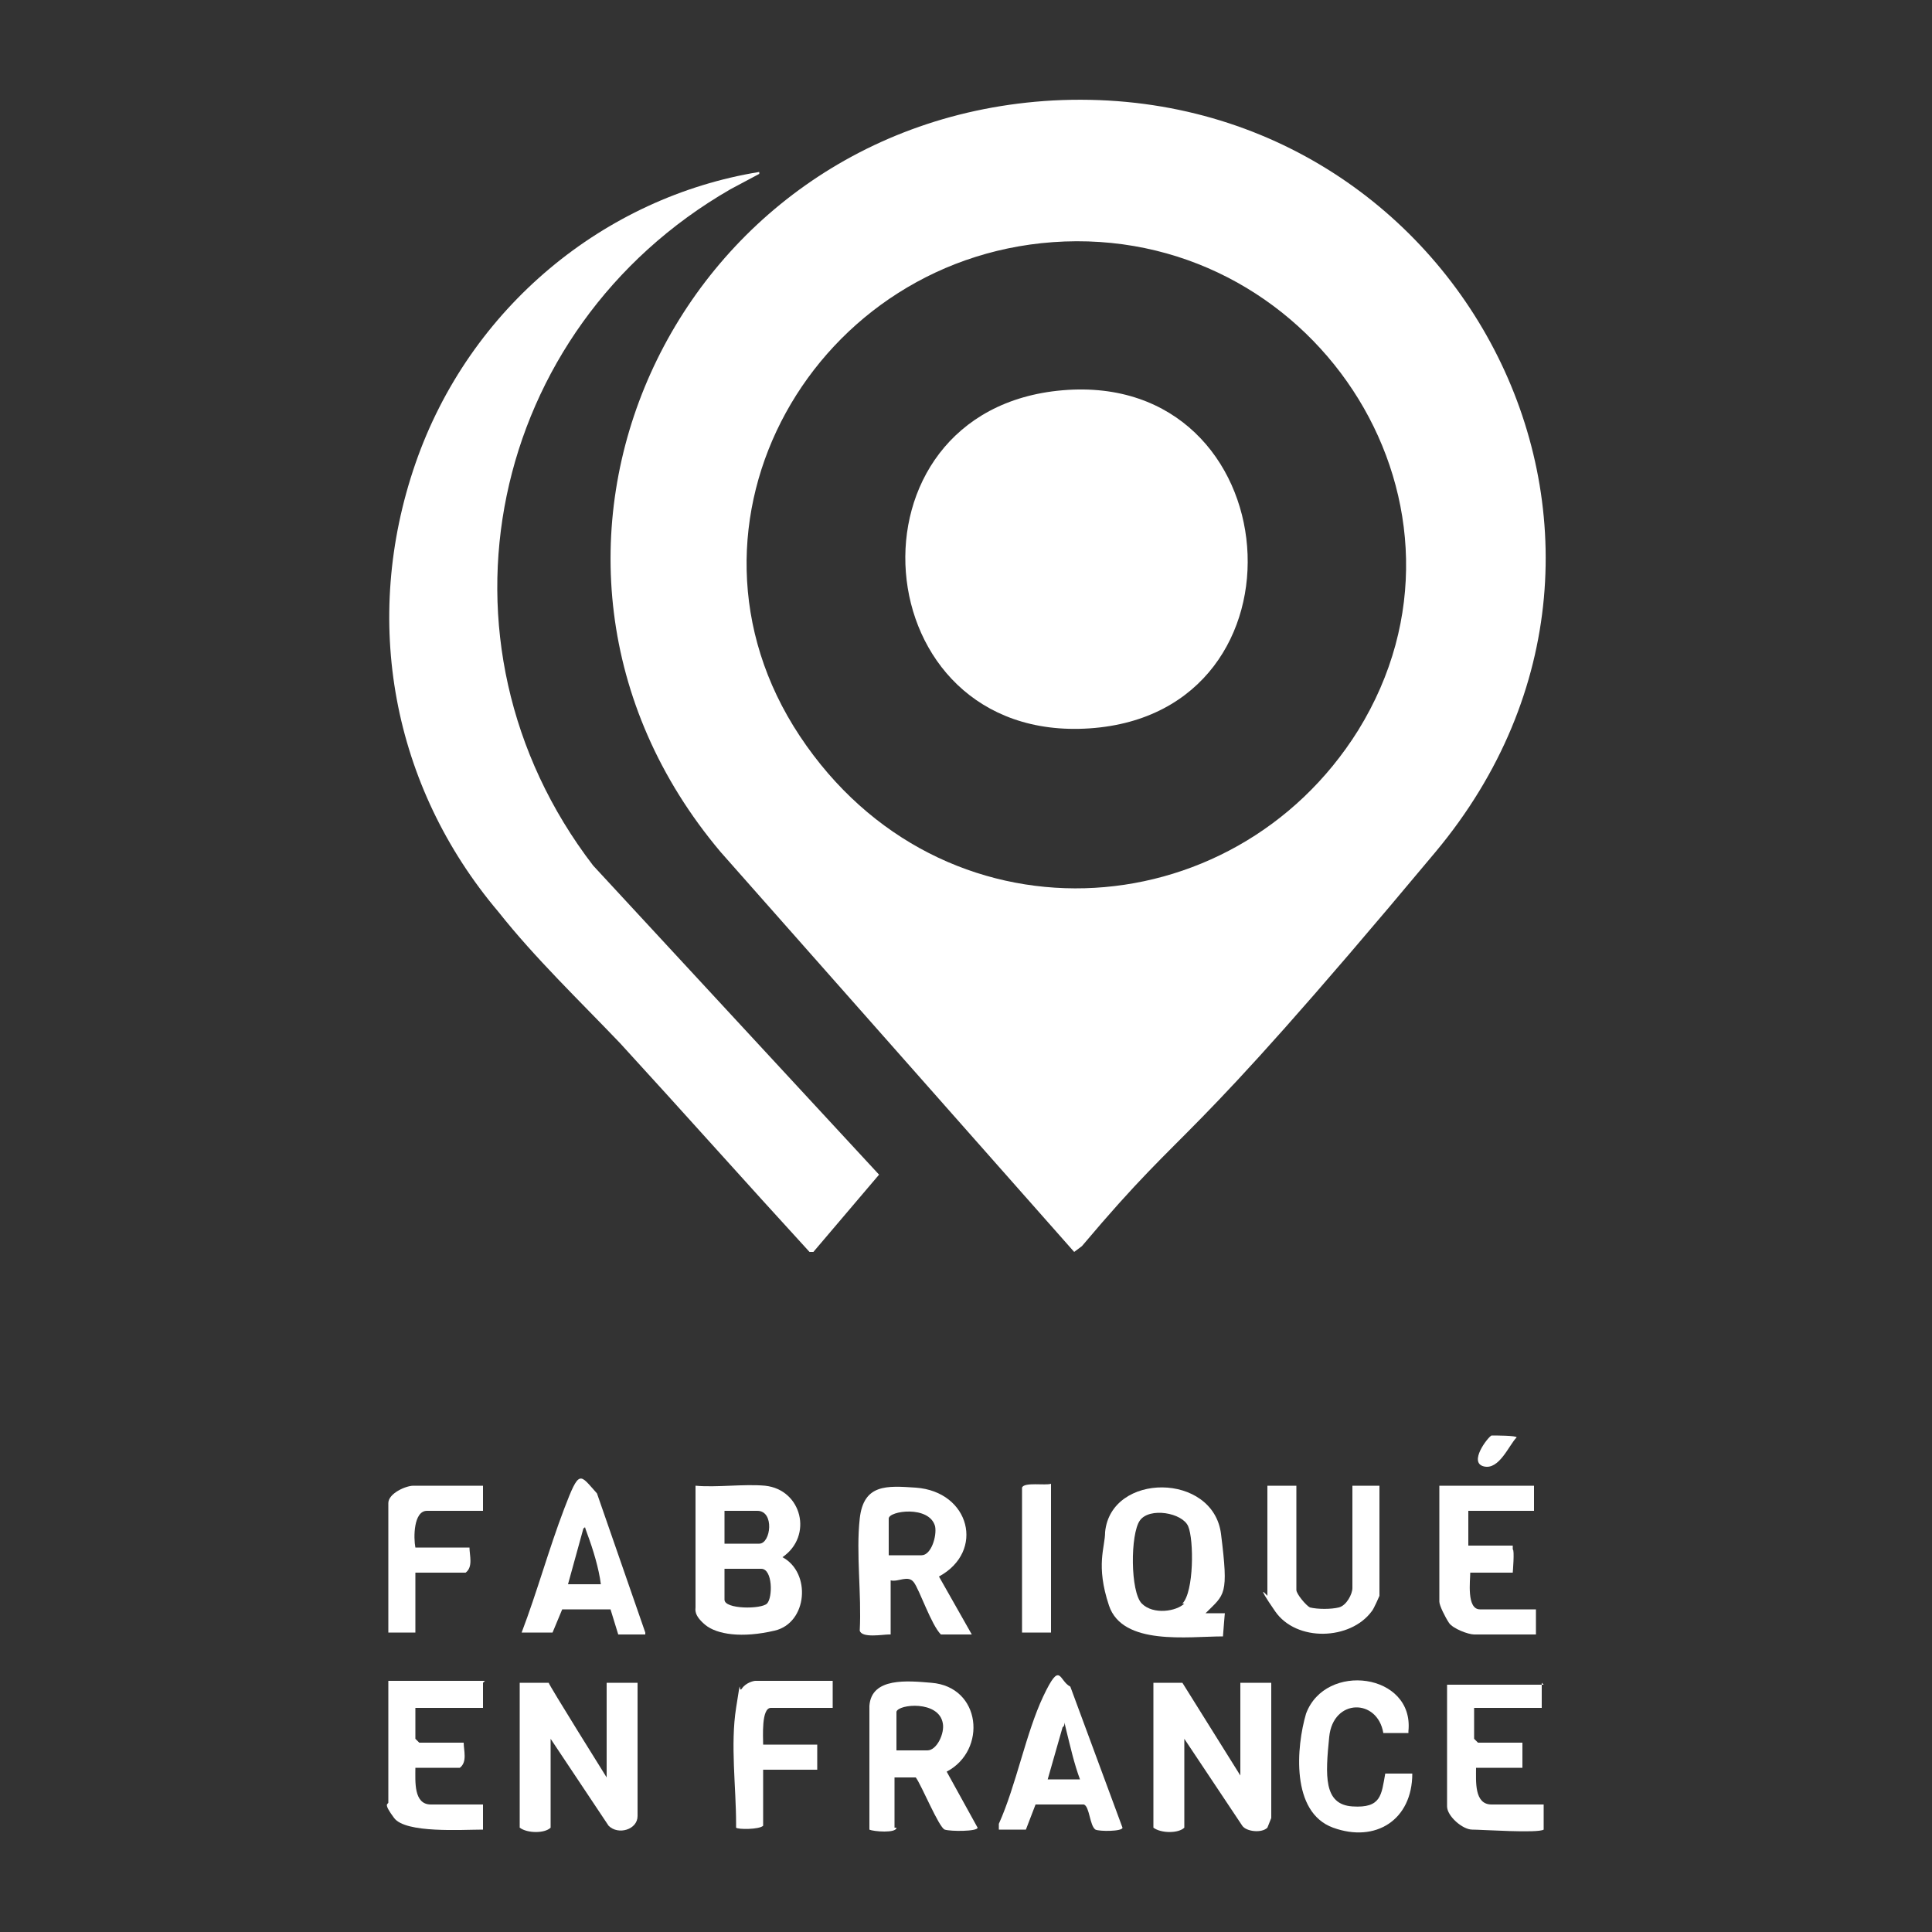 <?xml version="1.0" encoding="UTF-8"?>
<svg id="Calque_1" xmlns="http://www.w3.org/2000/svg" width="100" height="100" version="1.1" viewBox="0 0 100 100">
  <rect x="0" y="0" width="100" height="100" fill="#333333" stroke="none"/>
  <!-- Generator: Adobe Illustrator 29.1.0, SVG Export Plug-In . SVG Version: 2.1.0 Build 142)  -->
  <defs>
    <style>
      .st0 {
        fill: #fff;
      }
    </style>
  </defs>
  <path class="st0" d="M54.5,5.2c20.8-1.1,33.5,22.5,19.8,38.9s-12.4,13.4-18.3,20.4l-.4.3-18.3-20.7c-12.9-15.3-2.5-37.8,17.2-38.9ZM55.1,12.5c-12.9.5-21,14.6-13.7,25.6s22.4,10.1,28.9-.3c7.1-11.5-2-25.8-15.2-25.3Z"/>
  <path class="st0" d="M39.3,9l-1.5.8c-12.5,7.2-16,23.4-7.1,35l14.8,16-3.4,4h-.2c-3.3-3.6-6.5-7.2-9.8-10.8-2.1-2.2-4.4-4.4-6.3-6.8-5.5-6.5-7.1-15.1-4.3-23.2s9.8-13.8,17.8-15.1Z"/>
  <path class="st0" d="M61.2,87.1l3,4.8v-4.8h1.6v7s-.2.5-.2.5c-.3.3-1.1.2-1.3-.1l-3-4.5v4.6c-.3.3-1.2.3-1.6,0v-7.5h1.6Z"/>
  <path class="st0" d="M26.9,87.1h1.5c0,.1,3,4.9,3,4.9v-4.9h1.6v6.9c0,.7-1,1-1.5.5l-3-4.5v4.6c-.3.3-1.2.3-1.6,0v-7.5Z"/>
  <path class="st0" d="M39.6,76.9c1.9.2,2.5,2.6.9,3.7,1.5.8,1.3,3.4-.4,3.8s-3,.2-3.6-.3-.5-.8-.5-.9v-6.3c1.1.1,2.5-.1,3.6,0ZM37.5,79.9h1.8c.6,0,.8-1.7-.1-1.7h-1.7v1.7ZM37.5,81.2v1.6c0,.5,1.9.5,2.2.2s.3-1.8-.3-1.8h-1.9Z"/>
  <path class="st0" d="M46,84.6c-.3,0-1.4.2-1.5-.2.1-1.9-.2-4,0-5.8s1.4-1.7,2.9-1.6c2.8.2,3.6,3.3,1.2,4.6l1.7,3h-1.6c-.5-.5-1.1-2.3-1.4-2.7s-.8,0-1.2-.1v2.8ZM46,80.5h1.7c.5,0,.8-1,.7-1.5-.3-1.1-2.4-.8-2.4-.4v1.8Z"/>
  <path class="st0" d="M62.4,83.5h1c0-.1-.1,1.2-.1,1.2-1.8,0-5.2.5-5.9-1.6s-.2-3-.2-3.8c.3-3.1,5.6-3.1,6,.1s.2,3.1-.8,4.1ZM61.2,83c.6-.6.6-3.3.3-4s-2-1-2.5-.3-.5,3.7.1,4.3,1.8.4,2.2,0Z"/>
  <path class="st0" d="M46.4,94.6c0,.3-1.2.2-1.4.1v-6.4c.1-1.5,2-1.3,3.2-1.2,2.6.2,2.9,3.5.8,4.6l1.6,2.9c0,.2-1.4.2-1.7.1s-1.2-2.3-1.5-2.7h-1.1c0-.1,0,2.6,0,2.6ZM46.4,88.7v1.9h1.6c.5,0,.9-.9.8-1.4-.2-1.2-2.3-1-2.4-.6Z"/>
  <path class="st0" d="M67.1,76.9v5.4c0,.2.5.8.7.9.4.1,1.1.1,1.5,0s.7-.7.7-1v-5.3h1.4v5.7c0,0-.3.7-.4.8-1.1,1.5-3.9,1.6-5,0s-.4-.8-.4-.8v-5.7h1.4Z"/>
  <path class="st0" d="M79.4,76.9v1.3h-3.4v1.8h2.3v.2c.1,0,0,1.2,0,1.2h-2.2c0,.4-.2,1.9.5,1.9h2.9v1.3h-3.2c-.3,0-1.1-.3-1.3-.6s-.5-.9-.5-1.1v-6h5Z"/>
  <path class="st0" d="M25,87.1v1.3h-3.5v1.6l.2.2h2.3c0,.4.2,1-.2,1.3h-2.3c0,.7-.1,1.9.8,1.9h2.7v1.3c-1.1,0-4,.2-4.6-.6s-.3-.7-.3-.8v-6.3h5Z"/>
  <path class="st0" d="M79.8,87.1v1.3h-3.5v1.6l.2.2h2.3v1.3h-2.4c0,.7-.1,1.9.8,1.9h2.7v1.3c-.3.2-3.2,0-3.7,0s-1.3-.7-1.3-1.2v-6.3h5Z"/>
  <path class="st0" d="M53.6,93.4l-.5,1.3h-1.4c0,0,0-.3,0-.3.9-2,1.4-4.7,2.3-6.6s.8-.8,1.4-.5l2.7,7.3c0,.2-1.2.2-1.4.1-.3-.2-.3-1.2-.6-1.3h-2.5ZM54.1,92.1h1.8c-.3-.8-.5-1.7-.7-2.5s0-.3-.2-.2l-.8,2.8Z"/>
  <path class="st0" d="M33.4,84.6h-1.4c0,0-.4-1.3-.4-1.3h-2.5c0,0-.5,1.2-.5,1.2h-1.6c.8-2.1,1.4-4.3,2.2-6.4s.8-1.8,1.7-.8l2.5,7.2ZM31.1,82c-.1-.8-.4-1.8-.7-2.6s0-.3-.2-.3l-.8,2.9h1.7Z"/>
  <path class="st0" d="M72.9,89.7h-1.3c-.3-1.8-2.6-1.8-2.8.2s-.3,3.5,1.2,3.6,1.5-.6,1.7-1.7h1.4c0,2.4-1.9,3.6-4.1,2.8s-1.9-4.2-1.4-5.9c1-2.7,5.6-2.1,5.3.9Z"/>
  <path class="st0" d="M43.1,87.1v1.3h-3.2c-.5,0-.4,1.5-.4,1.9h2.8v1.3h-2.8v2.9c-.2.2-1.3.2-1.4.1v-.2c0-1.9-.3-4.1,0-6s.1-.7.3-1,.6-.4.7-.4h4Z"/>
  <path class="st0" d="M25,76.9v1.3h-2.9c-.7,0-.7,1.4-.6,1.9h2.8c0,.4.2,1-.2,1.3h-2.6v3.1h-1.4v-6.7c0-.5.9-.9,1.3-.9h3.7Z"/>
  <path class="st0" d="M54.4,76.9v7.6h-1.5c0-.1,0-7.5,0-7.5.1-.3,1.2-.1,1.5-.2Z"/>
  <path class="st0" d="M77.2,74.3c.2,0,1.3,0,1.3.1-.4.4-.9,1.7-1.7,1.5s.2-1.5.4-1.6Z"/>
  <path class="st0" d="M55,20.2c11.8-1,13.2,16.7,1.4,17.5-11.8.8-13.1-16.5-1.4-17.5Z"/>
</svg>